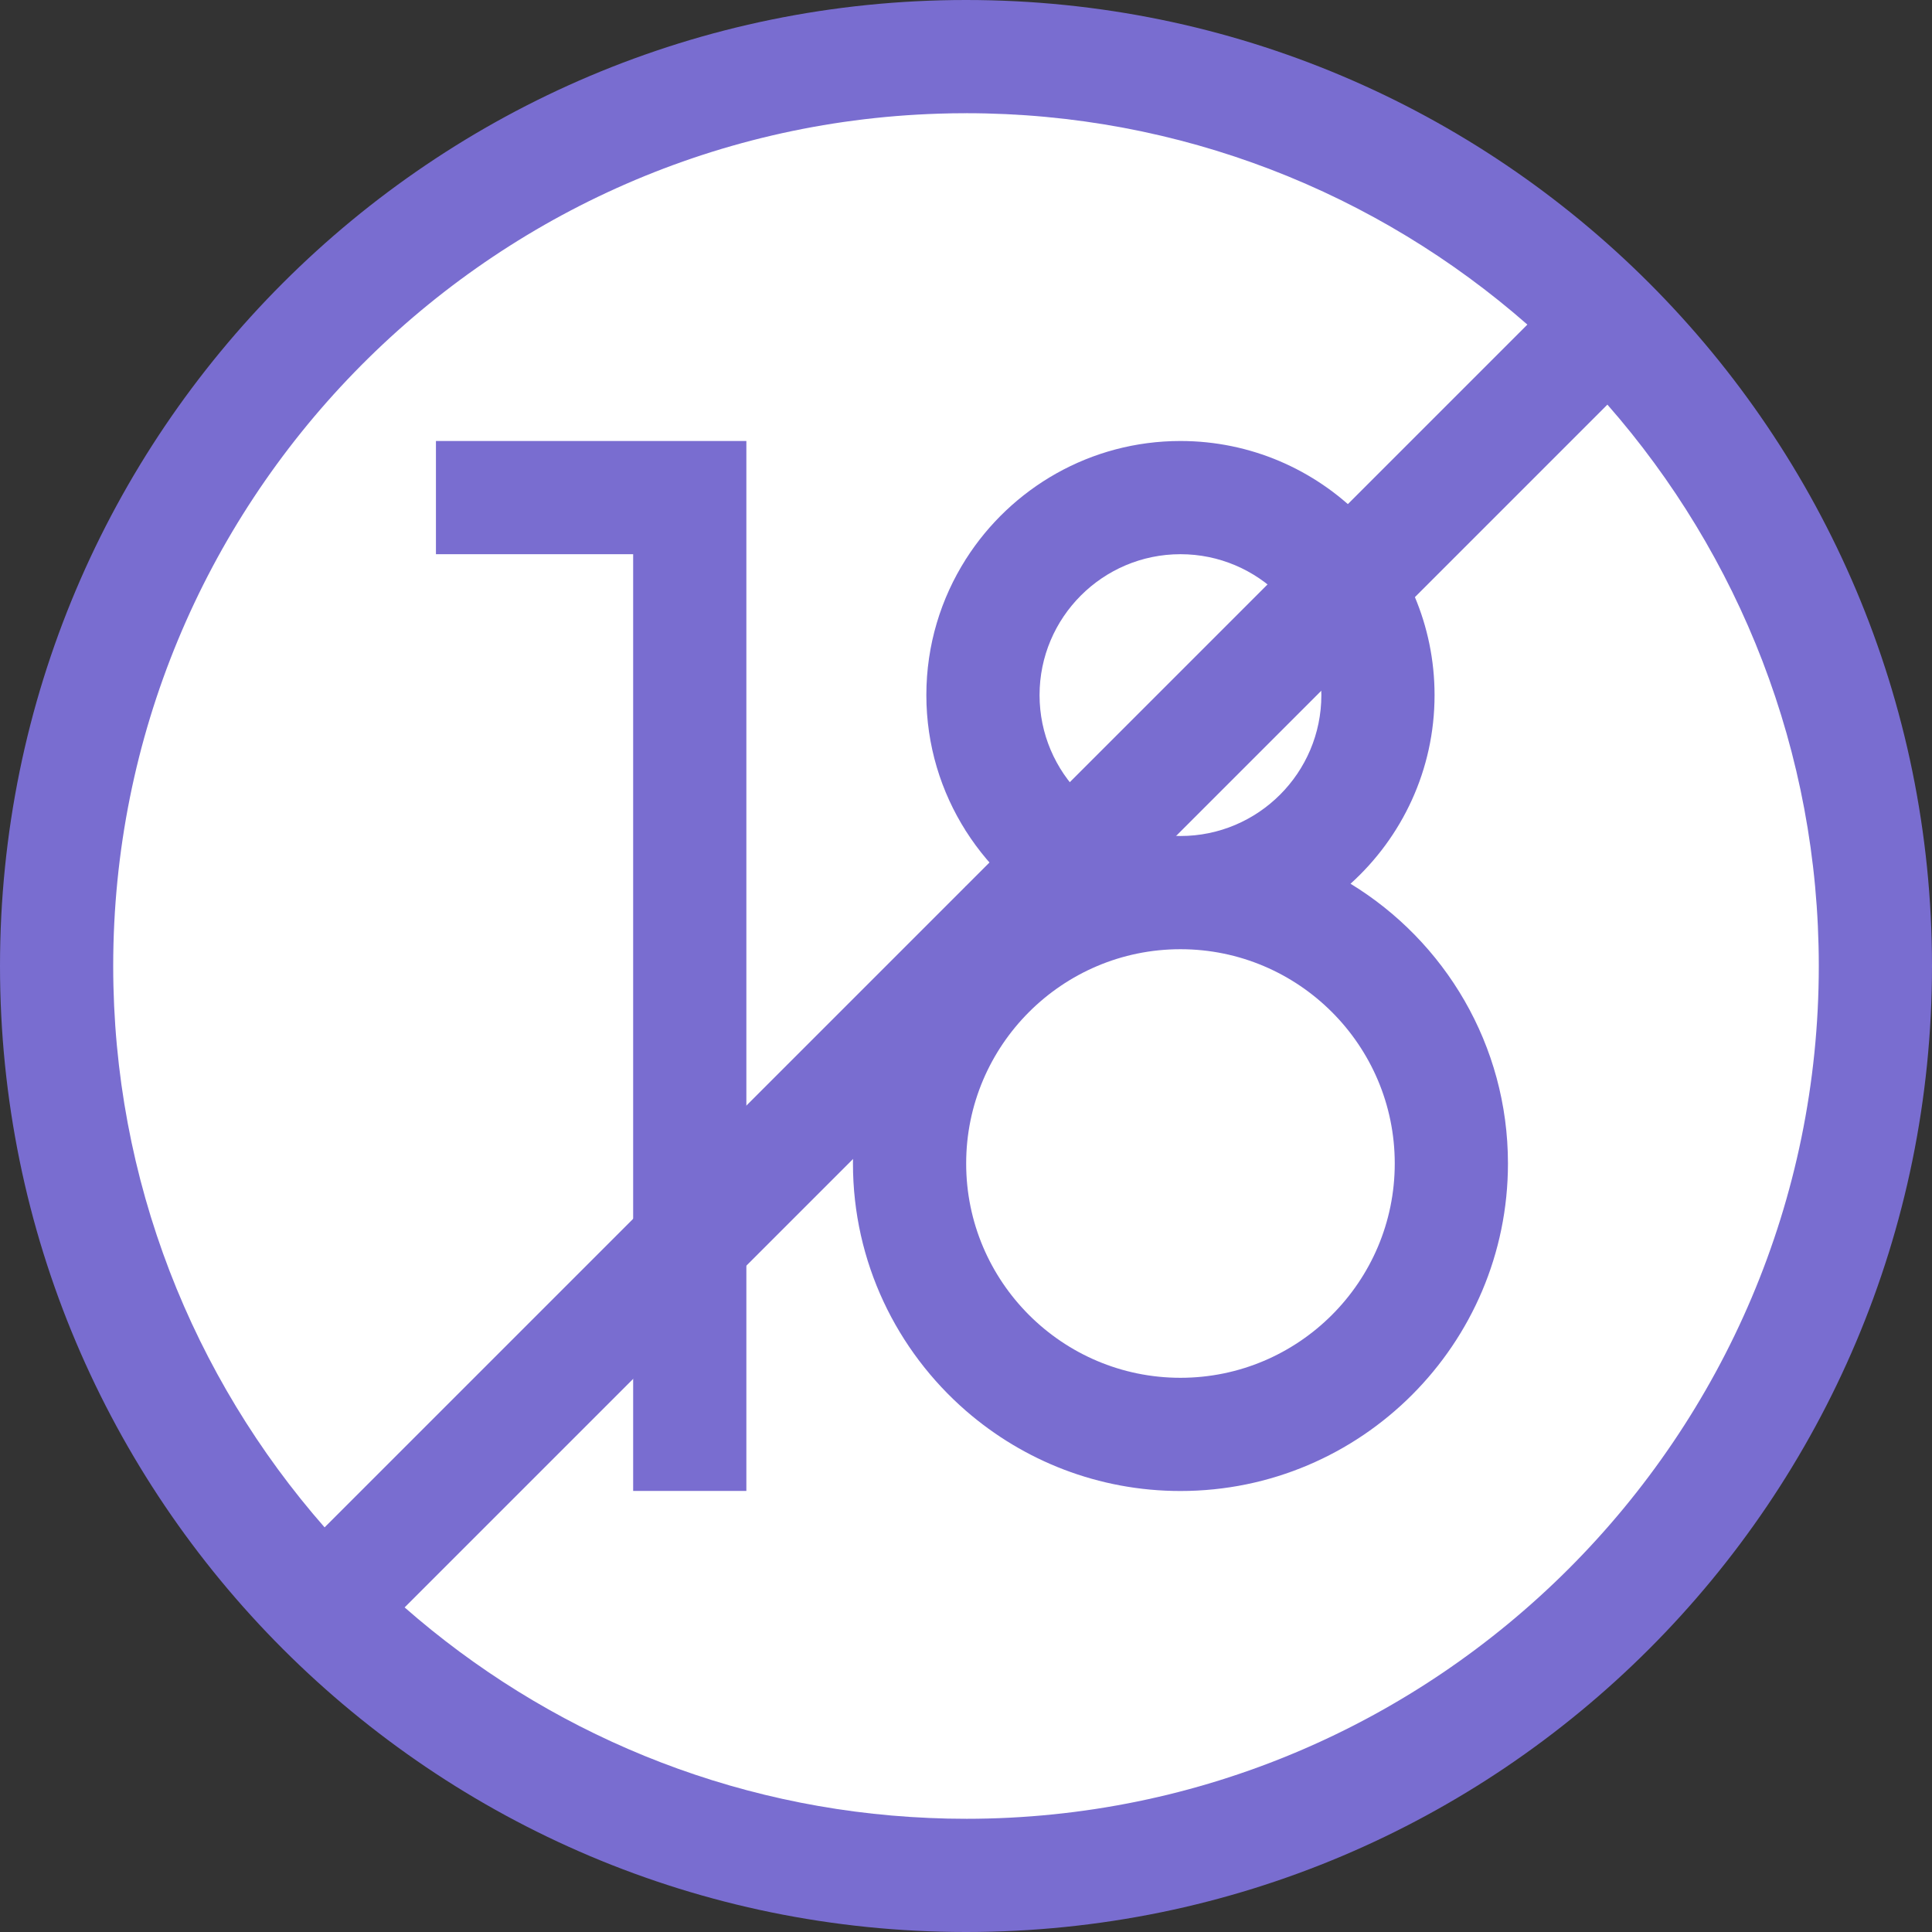 <svg width="165" height="165" viewBox="0 0 165 165" fill="none" xmlns="http://www.w3.org/2000/svg">
<rect x="0" y="0" width="165" height="165" fill="#333333" stroke="none"/>
<g clip-path="url(#clip0_26_310)">
<path d="M157.746 82.829C157.746 124.385 124.056 158.075 82.5 158.075L52.495 92.035L82.5 7.583C124.056 7.583 157.746 41.273 157.746 82.829Z" fill="white"/>
<path d="M82.5 7.583V158.075C40.944 158.075 7.254 124.385 7.254 82.829C7.254 41.273 40.944 7.583 82.5 7.583Z" fill="white"/>
<path d="M37.231 47.331H54.074V127.331H63.742V37.663H37.231V47.331Z" fill="#796DD0"/>
<path d="M115.34 75.475C119.742 71.498 122.517 65.749 122.517 59.364C122.517 47.399 112.781 37.663 100.815 37.663C93.126 37.663 86.355 41.685 82.501 47.734L80.629 59.303L82.501 70.989C83.558 72.648 84.834 74.16 86.291 75.475C84.95 76.293 83.68 77.221 82.501 78.249L77.667 98.963L82.501 120.492C87.412 124.755 93.816 127.337 100.815 127.337C116.239 127.337 128.785 114.791 128.785 99.367C128.785 89.261 123.396 80.389 115.34 75.475ZM100.815 47.331C107.451 47.331 112.849 52.729 112.849 59.364C112.849 66 107.451 71.398 100.815 71.398C94.18 71.398 88.782 66 88.782 59.364C88.782 52.729 94.18 47.331 100.815 47.331ZM100.815 117.669C90.725 117.669 82.514 109.461 82.514 99.367C82.514 89.277 90.725 81.066 100.815 81.066C110.905 81.066 119.117 89.277 119.117 99.367C119.117 109.461 110.905 117.669 100.815 117.669Z" fill="#796DD0"/>
<path d="M82.501 78.249V120.492C76.59 115.358 72.846 107.791 72.846 99.367C72.846 90.943 76.59 83.376 82.501 78.249Z" fill="#796DD0"/>
<path d="M82.501 47.734V70.989C80.358 67.627 79.114 63.638 79.114 59.364C79.114 55.088 80.358 51.098 82.501 47.734Z" fill="#796DD0"/>
<path d="M165 82.5C165 128.062 128.062 165 82.5 165L76.933 159.951L82.5 155.332C122.66 155.332 155.332 122.661 155.332 82.5C155.332 64.157 148.516 47.373 137.278 34.556L82.5 89.335L78.661 84.418L82.5 75.665L130.443 27.721C117.627 16.484 100.843 9.668 82.5 9.668L76.933 4.688L82.5 0C128.062 0 165 36.938 165 82.5Z" fill="#796DD0"/>
<path d="M9.668 82.5C9.668 100.843 16.484 117.627 27.721 130.443L82.5 75.665V89.335L63.973 107.862L34.556 137.279C46.635 147.868 62.233 154.53 79.342 155.261C80.389 155.309 81.443 155.332 82.5 155.332V165C36.938 165 0 128.062 0 82.5C0 36.938 36.938 0 82.5 0V9.668C81.723 9.668 80.947 9.681 80.177 9.707C41.086 10.938 9.668 43.116 9.668 82.5Z" fill="#796DD0"/>
</g>
<defs>
<clipPath id="clip0_26_310">
<rect width="165" height="165" fill="white"/>
</clipPath>
</defs>
</svg>
